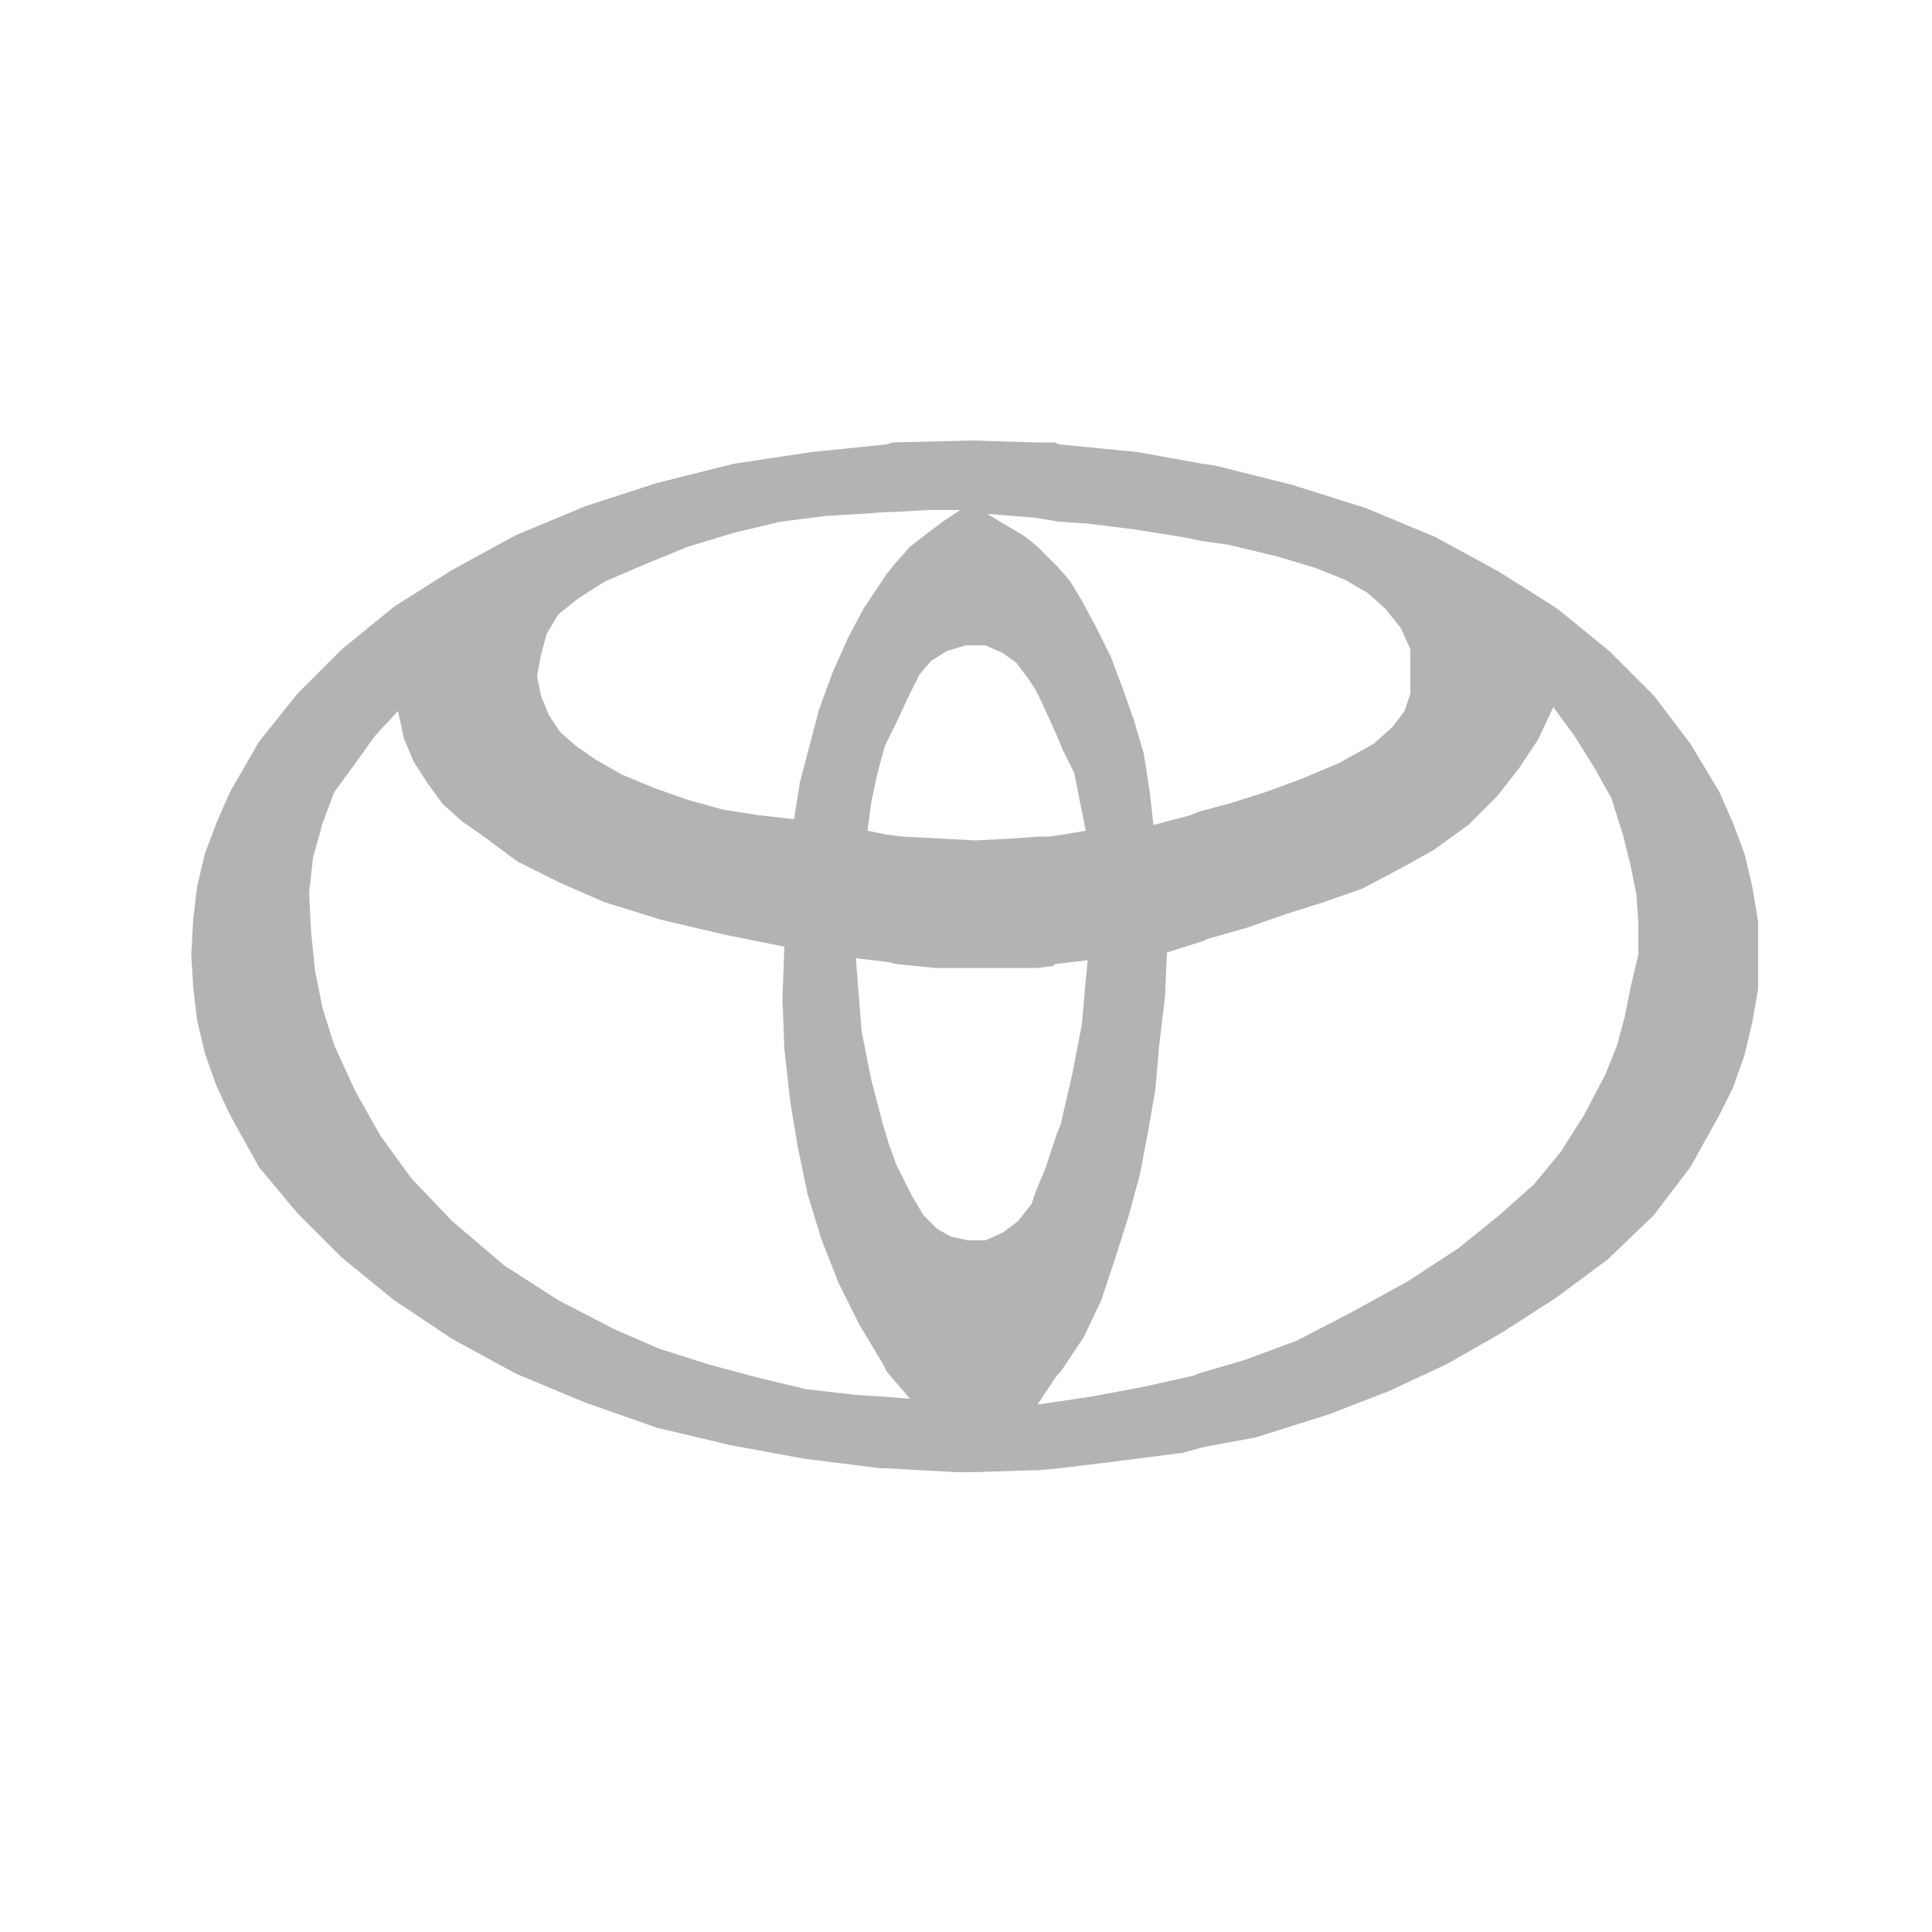 <?xml version="1.0" encoding="utf-8"?>
<!-- Generator: Adobe Illustrator 21.0.2, SVG Export Plug-In . SVG Version: 6.00 Build 0)  -->
<svg version="1.1" id="Layer_1" xmlns="http://www.w3.org/2000/svg" xmlns:xlink="http://www.w3.org/1999/xlink" x="0px" y="0px"
	 viewBox="0 0 100 100" style="enable-background:new 0 0 100 100;" xml:space="preserve">
<style type="text/css">
	.st0{fill:#B3B3B1;}
	.st1{fill:#B3B3B3;}
	.st2{fill-rule:evenodd;clip-rule:evenodd;fill:#B3B3B3;}
	.st3{fill-rule:evenodd;clip-rule:evenodd;fill:#B3B3B1;}
</style>
<path class="st0" d="M91,47.7v1.8v1.7l-0.3,1.7l-0.4,1.7l-0.6,1.7L89,57.7l-1.5,2.7l-1.9,2.5l-2.4,2.3l-2.7,2L77.7,69l-2.8,1.6
	l-3,1.4l-3.1,1.2l-1.9,0.6l-1.9,0.6l-2.7,0.5l-1.1,0.3l-3.9,0.5L54.8,76l-1.1,0.1h-0.3l-3,0.1h-0.9L45.9,76h-0.3l-4-0.5l-3.8-0.7
	L34,73.9l-3.7-1.3l-3.6-1.5l-3.3-1.8l-3-2l-2.7-2.2l-2.3-2.3l-2-2.4l-1.5-2.7l-0.7-1.5l-0.6-1.7l-0.4-1.7l-0.2-1.7l-0.1-1.7l0.1-1.8
	l0.2-1.7l0.4-1.7l0.6-1.6l0.7-1.6l1.5-2.6l2-2.5l2.3-2.3l2.7-2.2l3-1.9l3.3-1.8l3.6-1.5L34,25l4-1l4-0.6l3.9-0.4l0.3-0.1l4.1-0.1
	l3.3,0.1h1l0.2,0.1l4.1,0.4l3.3,0.6l0.7,0.1l4,1l3.8,1.2l3.6,1.5l3.3,1.8l3,1.9l2.7,2.2l2.3,2.3l1.9,2.5L89,41l0.7,1.6l0.6,1.6
	l0.4,1.7L91,47.7z M45.9,72.3l1.2,0.1l-1.2-1.4l-0.2-0.4l-1.2-2l-1.1-2.2l-0.9-2.3l-0.7-2.3l-0.5-2.4L40.9,57l-0.3-2.7l-0.1-2.6
	l0.1-2.7l-3-0.6l-3.4-0.8l-2.9-0.9l-2.3-1l-2.2-1.1l-1.9-1.4l-1-0.7l-1-0.9l-0.8-1.1l-0.7-1.1l-0.5-1.2l-0.3-1.4l-1.2,1.3l-1,1.4
	L17.3,41l-0.6,1.6l-0.5,1.8L16,46.2l0.1,2l0.2,2l0.4,2l0.6,1.9l1.1,2.4l1.3,2.3l1.6,2.2l2.1,2.2l2.7,2.3l2.8,1.8l2.9,1.5l2.3,1
	l2.5,0.8l2.6,0.7l2.5,0.6l2.6,0.3L45.9,72.3z M28,33.9L27.8,35l0.2,1l0.4,1l0.6,0.9l0.8,0.7l1,0.7l1.4,0.8l1.7,0.7l1.7,0.6l1.8,0.5
	l1.9,0.3l1.8,0.2l0.3-1.9l0.5-1.9l0.5-1.9l0.7-1.9l0.8-1.8l0.8-1.5l0.8-1.2l0.4-0.6l0.4-0.5l0.8-0.9l0.9-0.7l0.8-0.6l0.9-0.6H48
	l-1.7,0.1h-0.4l-1.4,0.1l-1.7,0.1l-2.4,0.3l-2.5,0.6l-2.3,0.7l-2.2,0.9l-2.1,0.9l-1.4,0.9l-1,0.8l-0.6,1L28,33.9z M53.4,62.3
	l0.2-0.6l0.5-1.2l0.6-1.8l0.2-0.5l0.6-2.6l0.5-2.6l0.2-2.3l0.1-1l-1.7,0.2L54.5,50l-0.8,0.1h-1.3h-2h-2l-2-0.2l-0.4-0.1l-1.7-0.2
	l0.1,1.3l0.2,2.5l0.5,2.5l0.6,2.3l0.3,1l0.4,1.1l0.8,1.6l0.6,1l0.7,0.7l0.7,0.4l0.9,0.2h0.3H51l0.9-0.4l0.8-0.6L53.4,62.3z
	 M50.3,33.4H50l-1,0.3l-0.8,0.5l-0.6,0.7L47,36.1l-0.6,1.3l-0.5,1l-0.1,0.2l-0.4,1.5l-0.3,1.4l-0.2,1.5l1,0.2l0.8,0.1l1.9,0.1
	l1.9,0.1l1.9-0.1l1.4-0.1h0.5l0.7-0.1l1.2-0.2l-0.3-1.5l-0.3-1.5L55,38.8l-0.2-0.5l-0.4-0.9l-0.6-1.3l-0.2-0.4l-0.4-0.6l-0.6-0.8
	l-0.7-0.5L51,33.4H50.3z M53.6,26.8l-2.5-0.2l1,0.6l1,0.6l0.6,0.5l0.2,0.2l0.8,0.8l0.1,0.1l0.6,0.7l0.6,1l0.7,1.3l0.8,1.6l0.6,1.6
	l0.6,1.7l0.5,1.7l0.3,1.9l0.2,1.8l1.9-0.5l0.5-0.2l1.5-0.4l1.9-0.6l1.9-0.7l1.9-0.8l1.8-1l1-0.9l0.6-0.8l0.3-0.9v-1L73,33.6
	l-0.5-1.1l-0.8-1l-0.9-0.8l-1.2-0.7l-1.5-0.6l-2-0.6l-2.5-0.6l-1.4-0.2l-1-0.2l-2.5-0.4l-2.4-0.3l-1.5-0.1L53.6,26.8z M84.8,49.4
	v-1.6l-0.1-1.5l-0.3-1.5L84,43.2l-0.6-1.9l-0.9-1.6l-1-1.6l-1.1-1.5l-0.8,1.7l-1,1.5l-1.1,1.4l-1.5,1.5L74.2,44l-1.8,1L70.5,46
	l-2,0.7l-1.9,0.6l-2,0.7l-2.1,0.6l-0.2,0.1l-1.9,0.6l-0.1,2.3L60,54.1l-0.2,2.3l-0.4,2.3L59,60.8L58.4,63l-0.7,2.2L57,67.3l-0.9,1.9
	L54.9,71l-0.2,0.2l-1,1.5l2.7-0.4l2.7-0.5l2.7-0.6l0.2-0.1l2.4-0.7l2.7-1l2.9-1.5l2.9-1.6l2.6-1.7l2.1-1.7l1.8-1.6l1.4-1.7l1.2-1.9
	l1.1-2.1l0.6-1.5l0.4-1.5l0.3-1.5L84.8,49.4z"/>
</svg>
